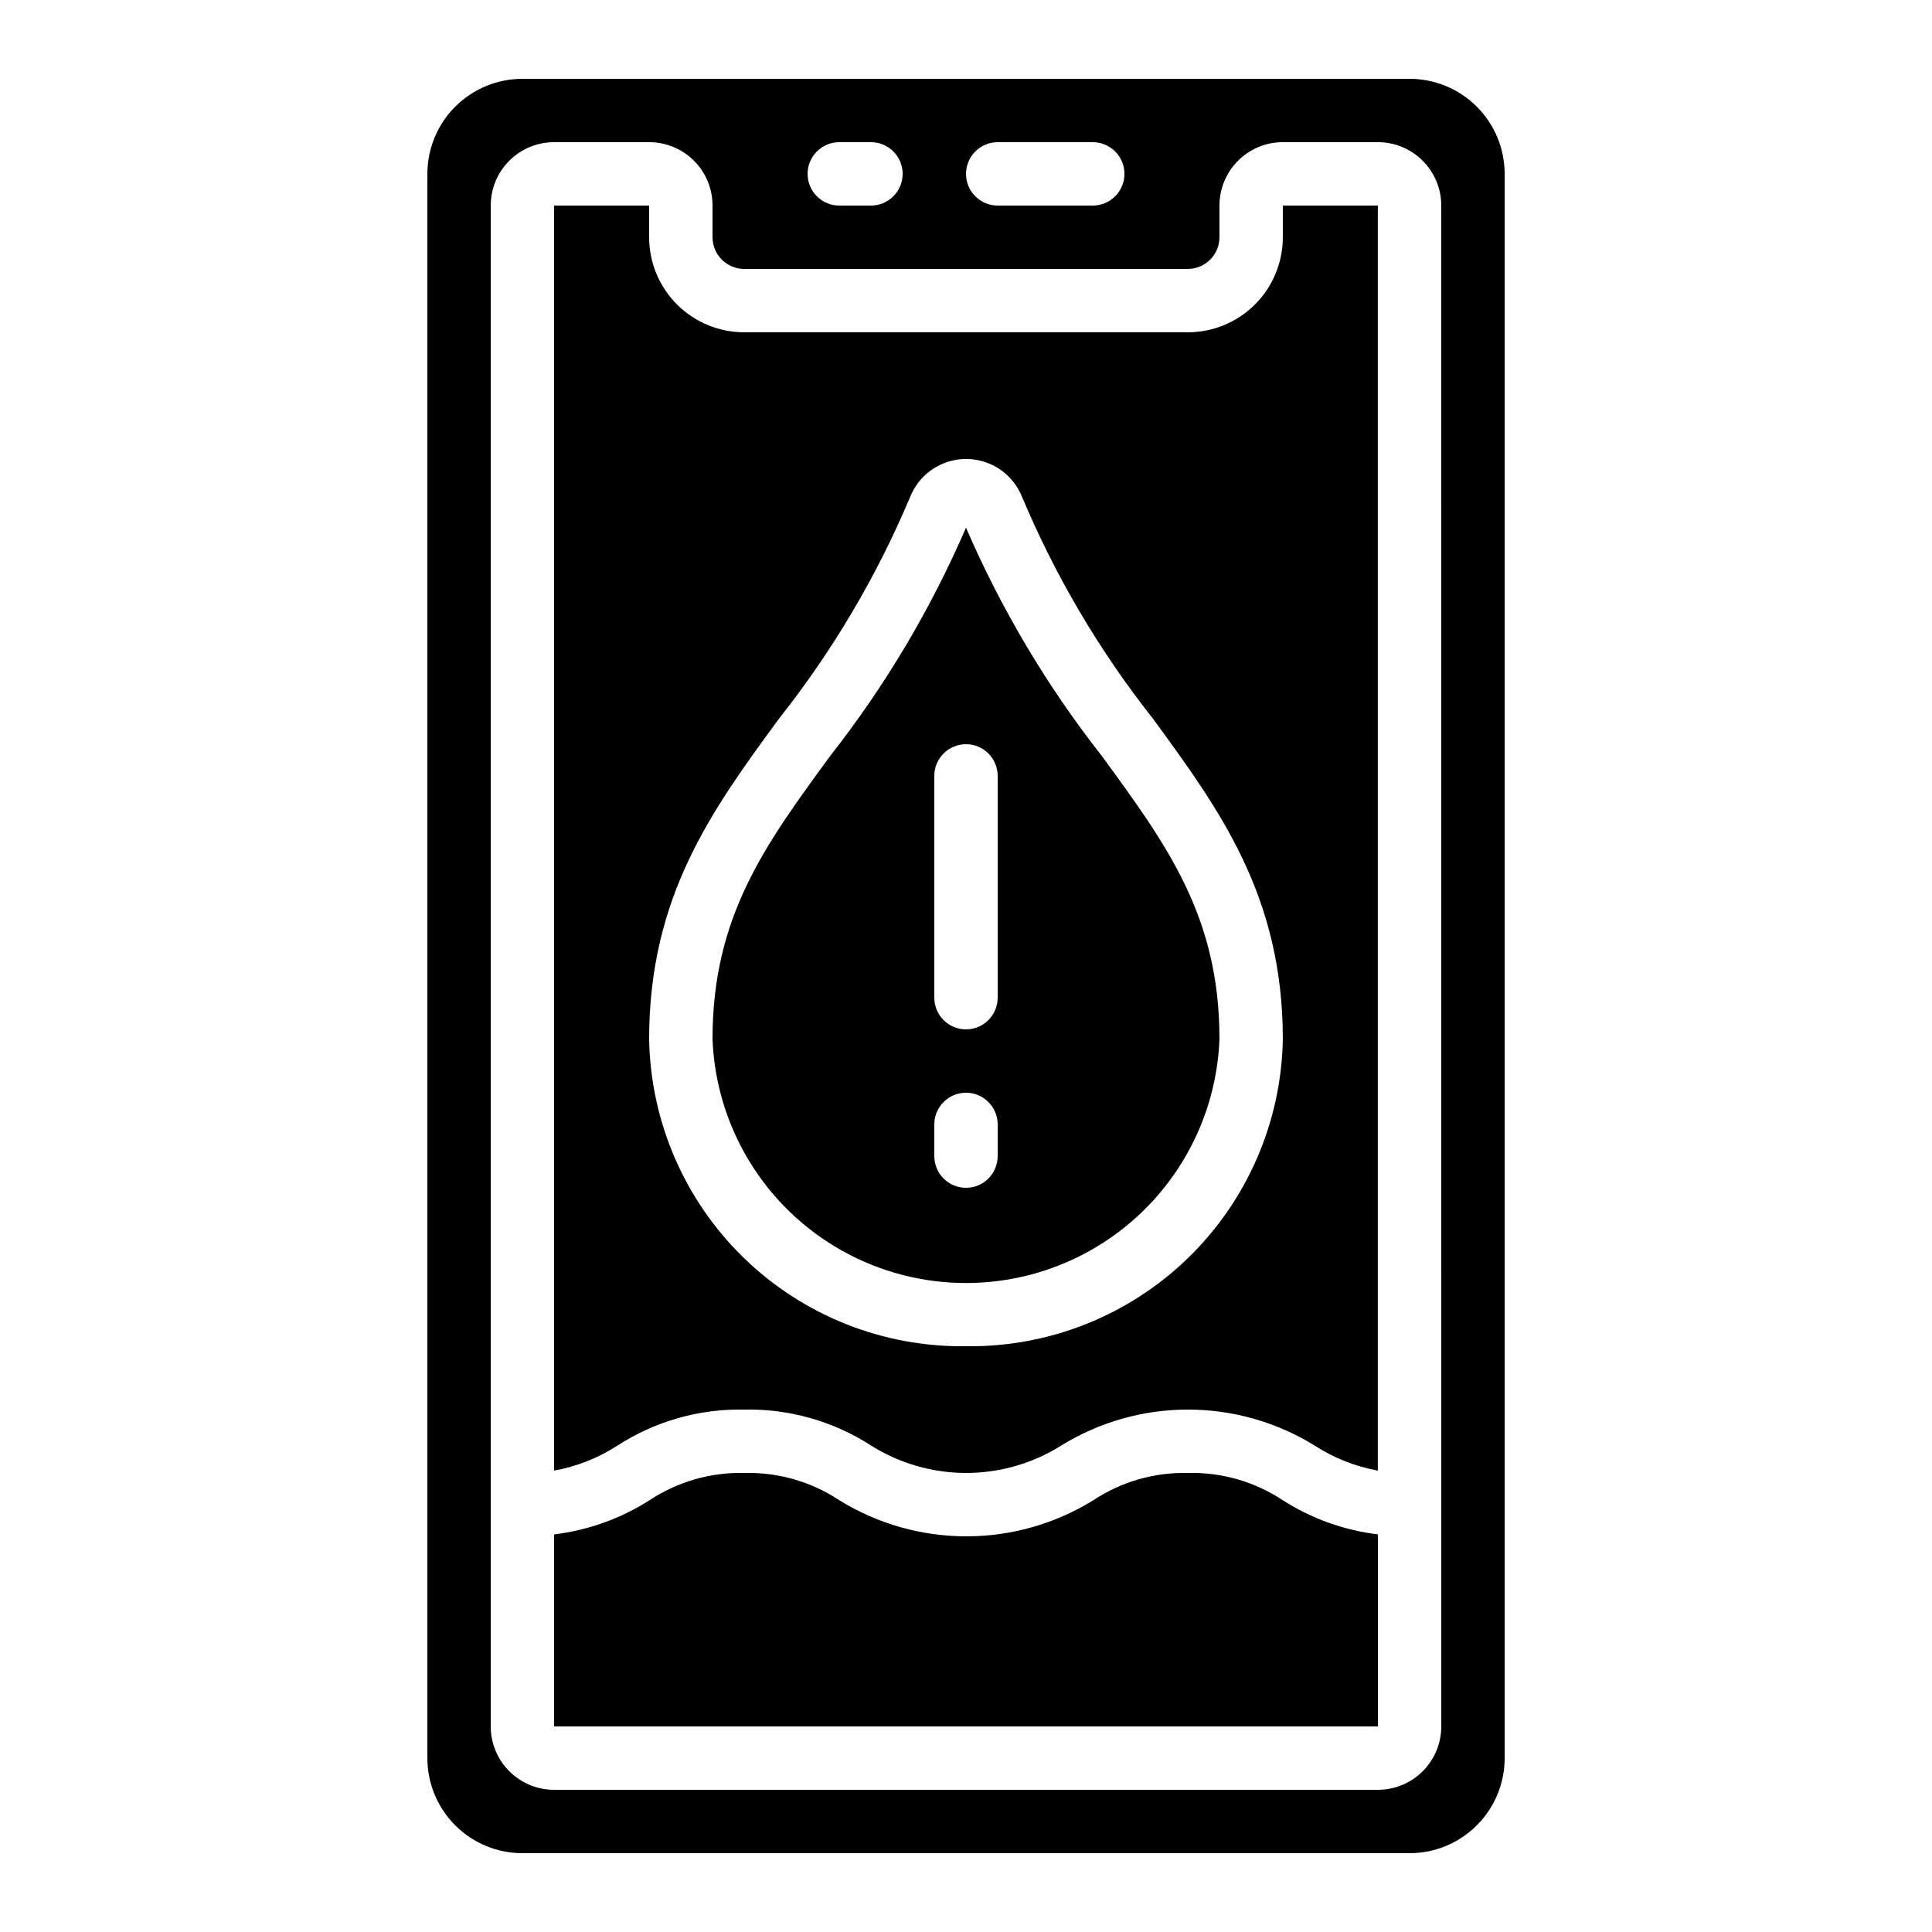<?xml version="1.0" encoding="UTF-8"?>
<!-- Uploaded to: SVG Repo, www.svgrepo.com, Generator: SVG Repo Mixer Tools -->
<svg fill="#000000" width="800px" height="800px" version="1.1" viewBox="144 144 512 512" xmlns="http://www.w3.org/2000/svg">
 <g>
  <path d="m458.84 534.35c-8.945-0.215-17.742 2.328-25.191 7.289-10.09 6.215-21.711 9.504-33.562 9.504-11.852 0-23.469-3.289-33.562-9.504-7.481-4.977-16.316-7.519-25.297-7.289-8.949-0.211-17.742 2.332-25.191 7.289-7.621 4.836-16.23 7.91-25.191 8.992v50.895h218.32v-50.895c-8.938-1.086-17.523-4.16-25.121-8.992-7.453-4.965-16.25-7.508-25.199-7.289z"/>
  <path d="m400 283.84c-9.355 21.645-21.461 41.988-36.023 60.535-17.398 23.777-31.152 42.562-31.152 75.016 0.906 23.379 13.902 44.609 34.316 56.047 20.414 11.434 45.305 11.434 65.715 0 20.414-11.438 33.41-32.668 34.316-56.047 0-32.453-13.754-51.219-31.152-75.016-14.559-18.547-26.668-38.891-36.02-60.535zm8.395 166.54c0 4.637-3.758 8.398-8.395 8.398-4.641 0-8.398-3.762-8.398-8.398v-8.395c0-4.641 3.758-8.398 8.398-8.398 4.637 0 8.395 3.758 8.395 8.398zm0-41.984c0 4.637-3.758 8.398-8.395 8.398-4.641 0-8.398-3.762-8.398-8.398v-58.777c0-4.637 3.758-8.395 8.398-8.395 4.637 0 8.395 3.758 8.395 8.395z"/>
  <path d="m483.96 206.87c0 6.68-2.652 13.09-7.375 17.812-4.727 4.723-11.133 7.379-17.812 7.379h-117.55c-6.684 0-13.09-2.656-17.812-7.379-4.727-4.723-7.379-11.133-7.379-17.812v-8.395h-25.191v335.25c6.004-1.078 11.73-3.348 16.844-6.668 9.984-6.434 21.66-9.746 33.539-9.504 11.891-0.25 23.586 3.059 33.586 9.504 7.555 4.762 16.301 7.289 25.23 7.289 8.93 0 17.68-2.527 25.234-7.289 10.082-6.215 21.691-9.504 33.535-9.504s23.457 3.289 33.539 9.504c5.102 3.312 10.809 5.578 16.793 6.668v-335.25h-25.176zm-83.965 293.89c-21.918 0.312-43.062-8.078-58.805-23.332-15.738-15.254-24.789-36.129-25.164-58.043 0-37.938 16.703-60.77 34.426-84.941 14.207-17.949 25.91-37.746 34.789-58.848 1.598-3.945 4.711-7.09 8.641-8.73 3.934-1.641 8.359-1.641 12.289 0 3.93 1.641 7.043 4.785 8.645 8.73 8.859 21.098 20.539 40.891 34.719 58.848 17.691 24.176 34.426 47.023 34.426 84.941-0.375 21.914-9.422 42.789-25.164 58.043-15.738 15.254-36.887 23.645-58.801 23.332z"/>
  <path d="m542.75 190.08c0-6.68-2.656-13.09-7.379-17.812-4.727-4.723-11.133-7.379-17.812-7.379h-235.11c-6.68 0-13.086 2.656-17.812 7.379-4.723 4.723-7.375 11.133-7.375 17.812v419.84c0 6.684 2.652 13.09 7.375 17.812 4.727 4.727 11.133 7.379 17.812 7.379h235.11c6.68 0 13.086-2.652 17.812-7.379 4.723-4.723 7.379-11.129 7.379-17.812zm-134.35-8.398h25.191c4.637 0 8.398 3.762 8.398 8.398s-3.762 8.398-8.398 8.398h-25.191c-4.637 0-8.395-3.762-8.395-8.398s3.758-8.398 8.395-8.398zm-41.984 0h8.398c4.637 0 8.395 3.762 8.395 8.398s-3.758 8.398-8.395 8.398h-8.398c-4.637 0-8.395-3.762-8.395-8.398s3.758-8.398 8.395-8.398zm159.54 419.84c0 4.453-1.77 8.723-4.918 11.875-3.148 3.148-7.422 4.918-11.875 4.918h-218.32c-4.453 0-8.727-1.77-11.875-4.918-3.148-3.152-4.918-7.422-4.918-11.875v-403.05c0-4.457 1.77-8.727 4.918-11.875 3.148-3.152 7.422-4.922 11.875-4.922h25.191c4.453 0 8.723 1.77 11.875 4.922 3.148 3.148 4.918 7.418 4.918 11.875v8.395c0 2.227 0.883 4.363 2.461 5.938 1.574 1.574 3.707 2.461 5.938 2.461h117.55c2.227 0 4.363-0.887 5.938-2.461 1.574-1.574 2.457-3.711 2.457-5.938v-8.395c0-4.457 1.77-8.727 4.922-11.875 3.148-3.152 7.418-4.922 11.871-4.922h25.191c4.453 0 8.727 1.77 11.875 4.922 3.148 3.148 4.918 7.418 4.918 11.875z"/>
 </g>
</svg>